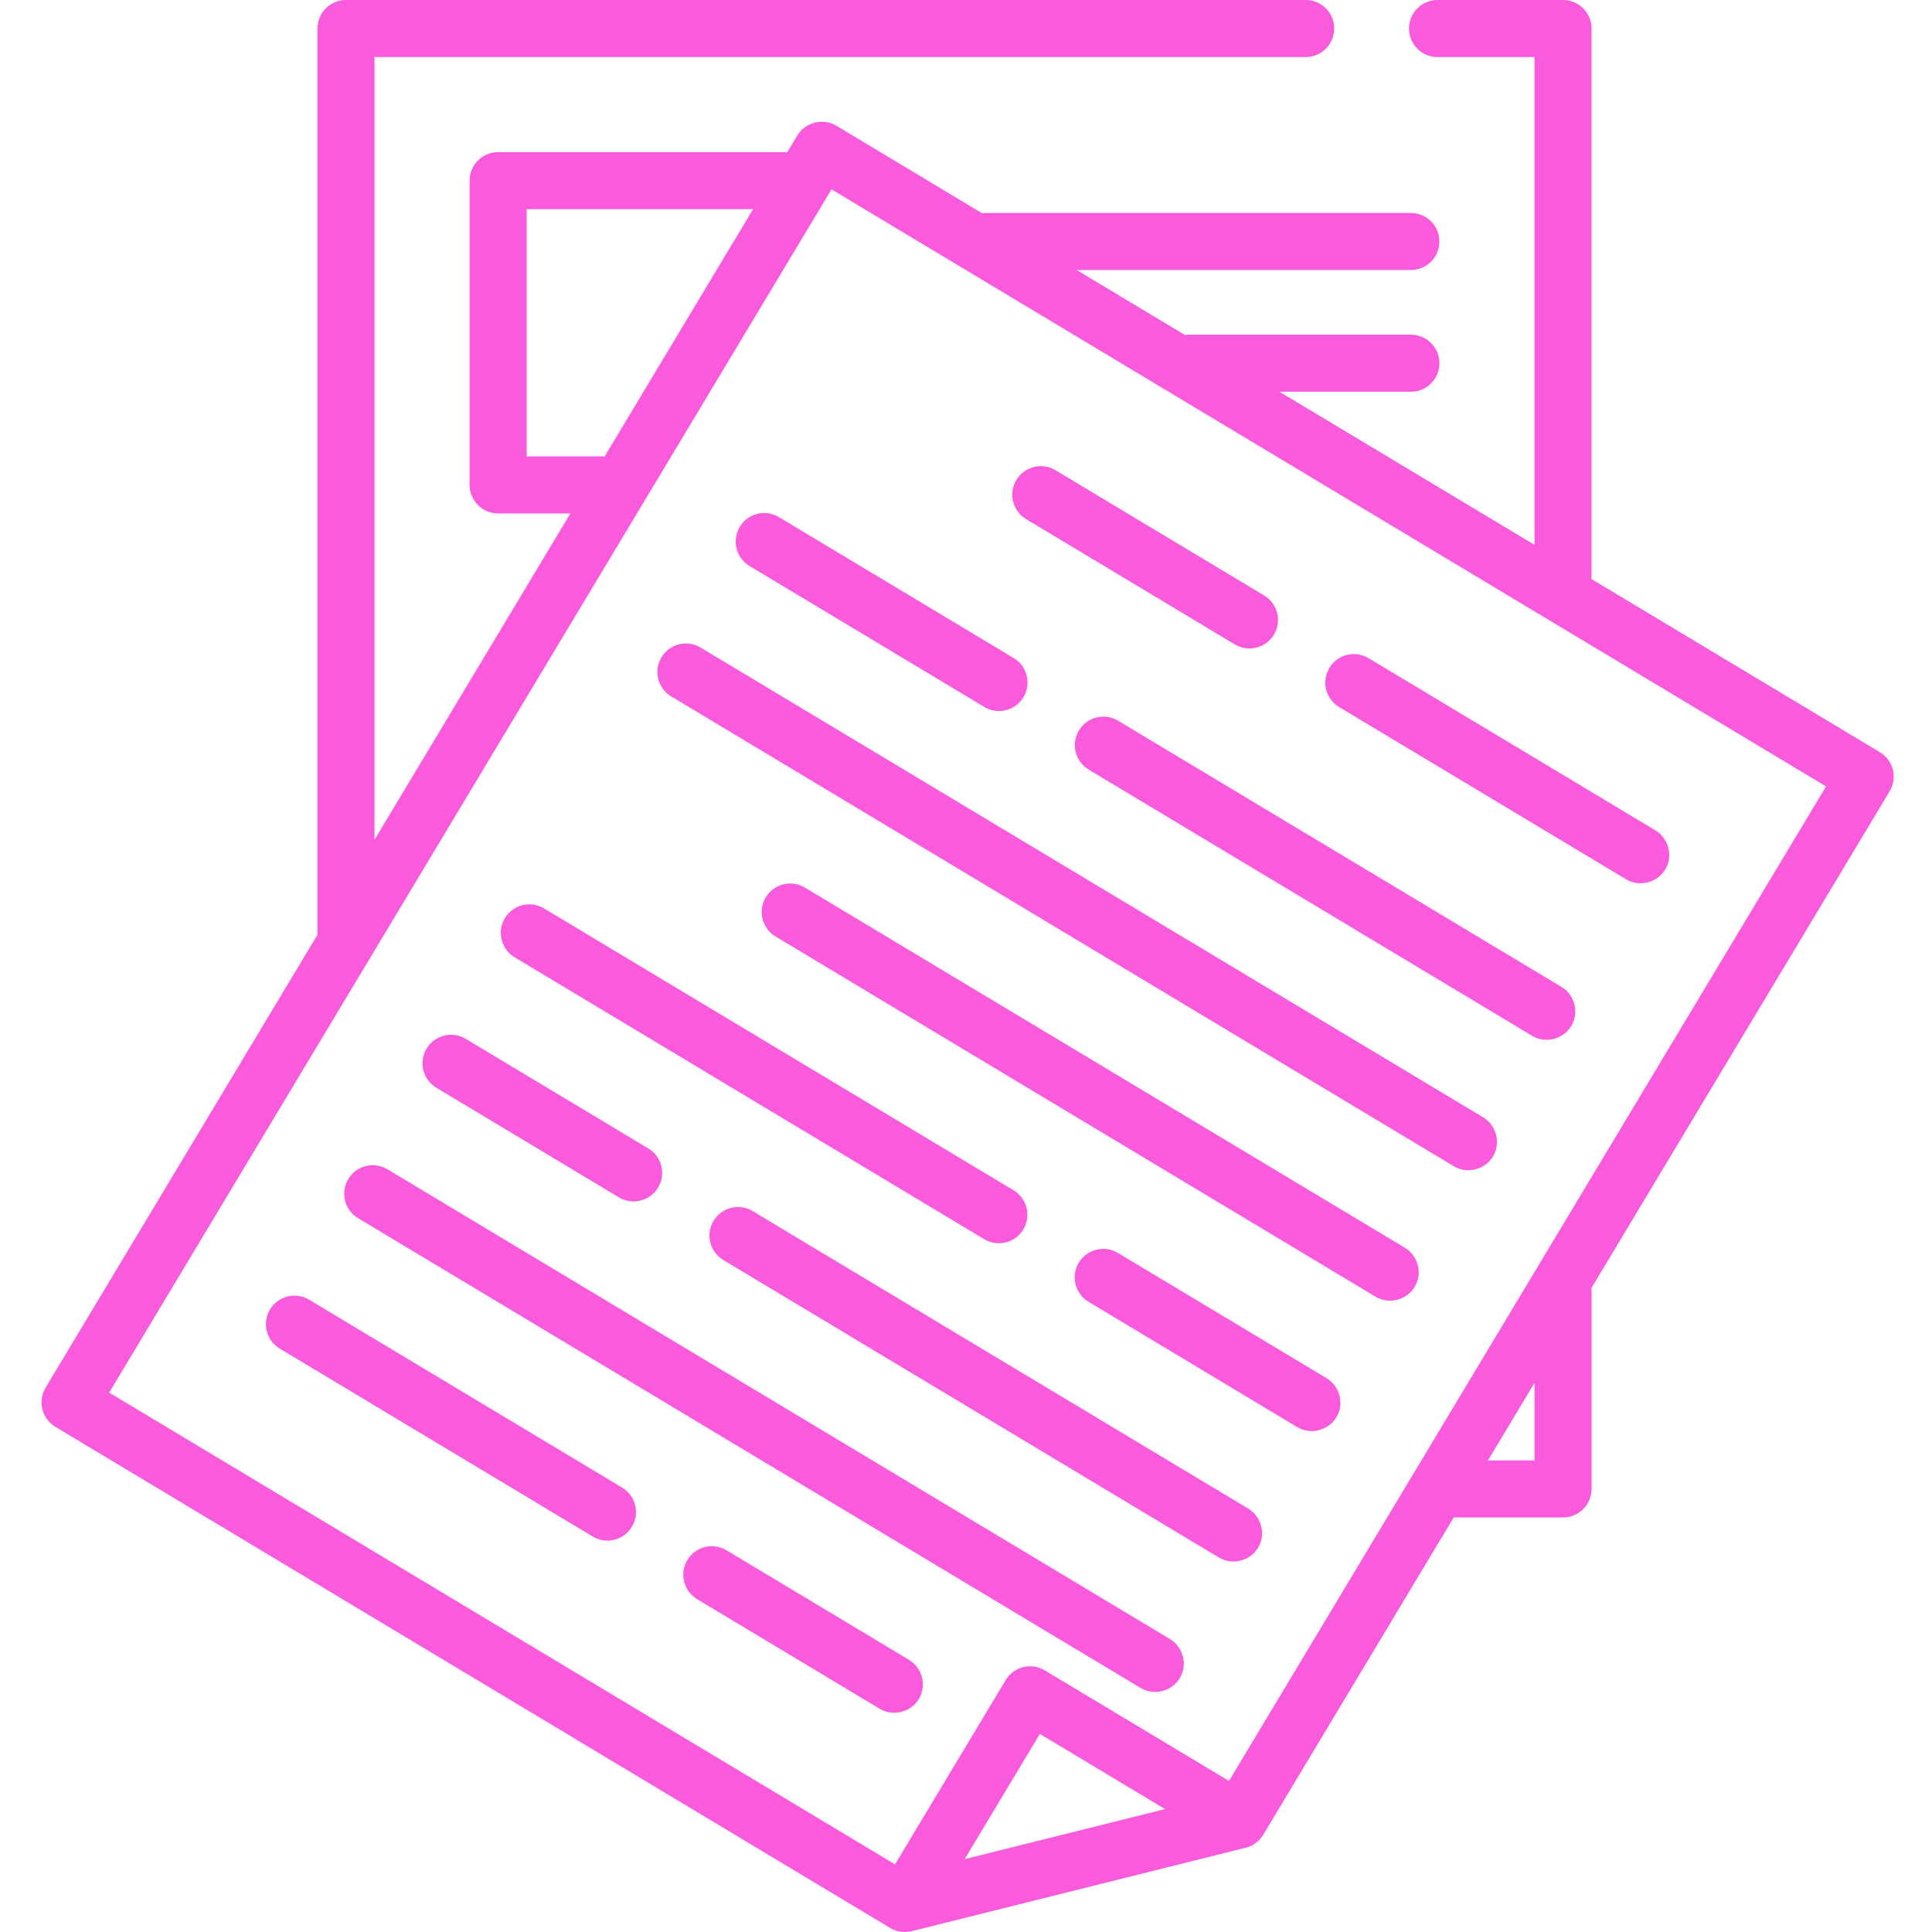 <?xml version="1.0"?>
<svg xmlns="http://www.w3.org/2000/svg" viewBox="-10 0 511 512" width="512px" height="512px"><path d="m487.68 199.336-76.441-45.891c.023-.246.035-.496.035-.75v-145.137c0-4.176-3.383-7.559-7.559-7.559h-33.262c-4.172 0-7.559 3.383-7.559 7.559 0 4.176 3.387 7.559 7.559 7.559h25.703v129.273l-67.594-40.578h34.84c4.172 0 7.559-3.383 7.559-7.559 0-4.176-3.387-7.559-7.559-7.559h-58.797c-.367 0-.727.035-1.082.086l-28.688-17.219h88.562c4.176 0 7.559-3.387 7.559-7.562 0-4.172-3.383-7.559-7.559-7.559h-112.883c-.27 0-.531.016-.793.043l-38.566-23.152c-3.531-2.121-8.258-.938-10.375 2.59l-2.637 4.395h-76.641c-4.172 0-7.559 3.383-7.559 7.559v80.633c0 4.172 3.387 7.559 7.559 7.559h19.16l-51.914 86.48v-207.43h246.766c4.176 0 7.559-3.383 7.559-7.559 0-4.176-3.383-7.559-7.559-7.559h-254.324c-4.176 0-7.562 3.383-7.562 7.559v240.172l-72.051 120.023c-2.148 3.578-.988 8.223 2.59 10.371l221.223 132.801c1.695 1.02 3.805 1.332 5.723.852l88.504-22.102c1.922-.48 3.629-1.746 4.648-3.445l50.477-84.078h28.973c4.176 0 7.562-3.387 7.562-7.562v-53.297l78.992-131.586c2.148-3.582.988-8.223-2.59-10.371zm-337.953-78.387h-20.66v-65.516h60.004l-39.332 65.516c-.004 0-.008 0-.012 0zm95.426 371.738 19.918-33.176 33.18 19.918-5.473 1.363zm151.004-105.656h-12.336l12.336-20.551zm-80.961 84.938-48.824-29.309c-3.578-2.148-8.223-.988-10.371 2.59l-29.309 48.824-208.258-125.023 191.422-318.867 263.562 158.223zm0 0" fill="#fa5bdd"/><path d="m261.43 137.574 55.305 33.199c1.219.73 2.559 1.078 3.883 1.078 2.566 0 5.07-1.309 6.488-3.668 2.152-3.582.992-8.223-2.59-10.375l-55.305-33.199c-3.578-2.148-8.223-.988-10.371 2.59-2.148 3.582-.988 8.227 2.59 10.375zm0 0" fill="#fa5bdd"/><path d="m344.387 187.375 76.047 45.648c3.816 2.289 8.91.703 10.766-3.336 1.582-3.453.27-7.672-2.984-9.625l-76.047-45.652c-3.578-2.148-8.223-.988-10.371 2.59-2.148 3.582-.988 8.227 2.59 10.375zm0 0" fill="#fa5bdd"/><path d="m188.137 150 62.219 37.352c1.219.73 2.559 1.078 3.883 1.078 2.566 0 5.07-1.309 6.488-3.668 2.152-3.578.992-8.223-2.59-10.371l-62.219-37.352c-3.578-2.148-8.223-.988-10.371 2.59s-.988 8.223 2.59 10.371zm0 0" fill="#fa5bdd"/><path d="m403.312 261.543-117.523-70.555c-3.578-2.148-8.223-.988-10.371 2.594-2.148 3.578-.988 8.223 2.59 10.371l117.523 70.551c3.816 2.289 8.914.703 10.766-3.336 1.586-3.453.273-7.672-2.984-9.625zm0 0" fill="#fa5bdd"/><path d="m382.562 296.109-207.395-124.504c-3.578-2.148-8.223-.992-10.371 2.59-2.148 3.578-.988 8.223 2.59 10.371l207.395 124.504c3.816 2.289 8.914.703 10.766-3.336 1.586-3.457.27-7.672-2.984-9.625zm0 0" fill="#fa5bdd"/><path d="m361.812 330.672-159-95.449c-3.582-2.148-8.223-.988-10.375 2.59-2.148 3.578-.988 8.223 2.594 10.371l159 95.453c3.816 2.289 8.914.703 10.766-3.336 1.586-3.457.27-7.676-2.984-9.629zm0 0" fill="#fa5bdd"/><path d="m125.887 253.699 124.438 74.699c1.219.73 2.559 1.078 3.883 1.078 2.566 0 5.07-1.309 6.488-3.668 2.148-3.578.988-8.223-2.59-10.371l-124.438-74.703c-3.582-2.148-8.223-.988-10.371 2.594-2.148 3.578-.988 8.223 2.59 10.371zm0 0" fill="#fa5bdd"/><path d="m341.062 365.238-55.305-33.199c-3.578-2.148-8.223-.992-10.371 2.59-2.152 3.578-.992 8.223 2.59 10.371l55.305 33.199c3.816 2.293 8.914.703 10.766-3.336 1.582-3.453.27-7.672-2.984-9.625zm0 0" fill="#fa5bdd"/><path d="m105.137 288.262 48.391 29.051c1.219.734 2.559 1.082 3.883 1.082 2.57 0 5.074-1.309 6.492-3.672 2.148-3.578.988-8.223-2.594-10.371l-48.391-29.051c-3.578-2.148-8.223-.988-10.371 2.59-2.148 3.582-.988 8.227 2.59 10.371zm0 0" fill="#fa5bdd"/><path d="m320.312 399.805-131.348-78.852c-3.582-2.148-8.223-.988-10.375 2.59-2.148 3.578-.988 8.223 2.59 10.371l131.352 78.852c3.816 2.289 8.91.703 10.766-3.336 1.582-3.453.27-7.672-2.984-9.625zm0 0" fill="#fa5bdd"/><path d="m299.562 434.371-207.395-124.504c-3.582-2.148-8.223-.988-10.371 2.59s-.988 8.223 2.59 10.371l207.395 124.504c3.812 2.289 8.91.703 10.762-3.336 1.586-3.453.273-7.672-2.98-9.625zm0 0" fill="#fa5bdd"/><path d="m154.375 394.234-82.957-49.801c-3.582-2.148-8.223-.988-10.375 2.59-2.148 3.578-.988 8.223 2.594 10.371l82.957 49.801c1.219.734 2.559 1.082 3.883 1.082 2.566 0 5.07-1.309 6.488-3.672 2.148-3.578.988-8.223-2.59-10.371zm0 0" fill="#fa5bdd"/><path d="m230.418 439.887-48.391-29.051c-3.582-2.148-8.223-.988-10.371 2.59-2.152 3.578-.992 8.223 2.59 10.371l48.391 29.051c3.816 2.289 8.914.703 10.766-3.336 1.586-3.453.273-7.672-2.984-9.625zm0 0" fill="#fa5bdd"/></svg>
